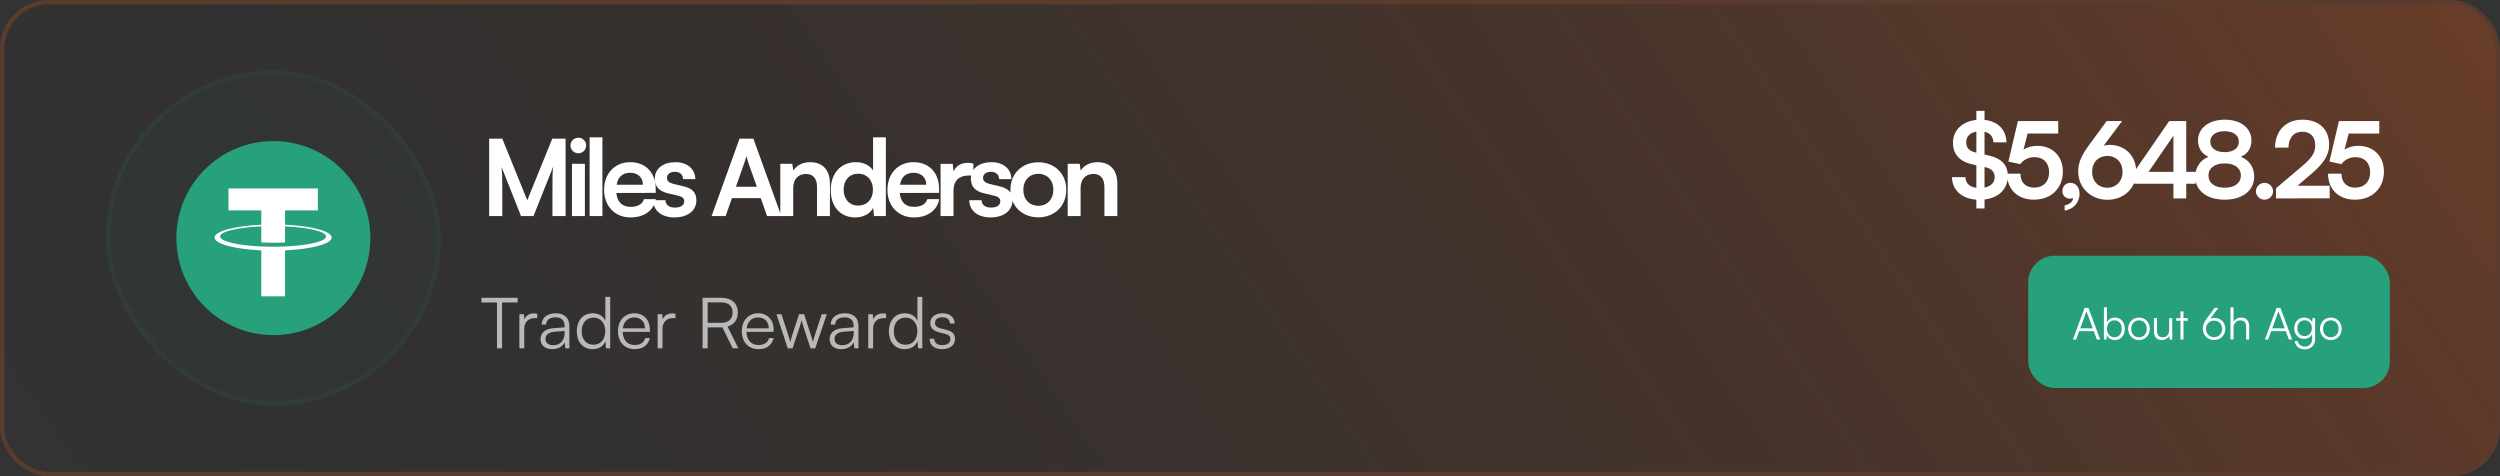 <svg width="567" height="108" viewBox="0 0 567 108" fill="none" xmlns="http://www.w3.org/2000/svg">
<rect x="0" y="0" width="567" height="108" fill="#333333" stroke="none"/>
<rect x="1" y="1" width="565" height="106" rx="10" fill="url(#paint0_linear_48_1149)"/>
<rect x="0.5" y="0.5" width="566" height="107" rx="10.5" stroke="#F95F19" stroke-opacity="0.2"/>
<rect x="25" y="17" width="74" height="74" rx="37" fill="#26A17B" fill-opacity="0.04"/>
<rect x="24.5" y="16.5" width="75" height="75" rx="37.5" stroke="#26A17B" stroke-opacity="0.1"/>
<g clip-path="url(#clip0_48_1149)">
<path d="M62 76C74.15 76 84 66.15 84 54C84 41.85 74.15 32 62 32C49.85 32 40 41.85 40 54C40 66.15 49.85 76 62 76Z" fill="#26A17B"/>
<path fill-rule="evenodd" clip-rule="evenodd" d="M64.643 55.902V55.899C64.492 55.91 63.712 55.957 61.972 55.957C60.584 55.957 59.606 55.916 59.262 55.899V55.903C53.916 55.668 49.926 54.737 49.926 53.623C49.926 52.51 53.916 51.58 59.262 51.341V54.976C59.612 55.001 60.613 55.06 61.996 55.06C63.656 55.06 64.487 54.992 64.643 54.978V51.344C69.978 51.581 73.958 52.512 73.958 53.623C73.958 54.737 69.978 55.665 64.643 55.902ZM64.643 50.965V47.712H72.087V42.751H51.818V47.712H59.262V50.964C53.212 51.242 48.663 52.441 48.663 53.876C48.663 55.312 53.212 56.51 59.262 56.789V67.214H64.643V56.786C70.683 56.508 75.222 55.31 75.222 53.876C75.222 52.442 70.683 51.245 64.643 50.965Z" fill="white"/>
</g>
<path d="M113.92 49H110.944V31.456H113.92L119.584 45.424L125.248 31.456H128.272V49H125.296V43.6C125.296 40.072 125.296 39.04 125.464 37.792L121 49H118.168L113.728 37.816C113.896 38.872 113.92 40.528 113.92 42.712V49ZM131.187 34.768C130.179 34.768 129.387 33.976 129.387 32.992C129.387 32.008 130.179 31.24 131.187 31.24C132.147 31.24 132.939 32.008 132.939 32.992C132.939 33.976 132.147 34.768 131.187 34.768ZM129.723 49V37.144H132.651V49H129.723ZM136.628 49H133.724V31.144H136.628V49ZM143.004 49.312C139.476 49.312 137.004 46.744 137.004 43.072C137.004 39.352 139.428 36.784 142.908 36.784C146.46 36.784 148.716 39.16 148.716 42.856V43.744L139.788 43.768C140.004 45.856 141.108 46.912 143.052 46.912C144.66 46.912 145.716 46.288 146.052 45.16H148.764C148.26 47.752 146.1 49.312 143.004 49.312ZM142.932 39.184C141.204 39.184 140.148 40.12 139.86 41.896H145.812C145.812 40.264 144.684 39.184 142.932 39.184ZM148.147 45.4H150.931C150.955 46.432 151.723 47.08 153.067 47.08C154.435 47.08 155.179 46.528 155.179 45.664C155.179 45.064 154.867 44.632 153.811 44.392L151.675 43.888C149.539 43.408 148.507 42.4 148.507 40.504C148.507 38.176 150.475 36.784 153.211 36.784C155.875 36.784 157.675 38.32 157.699 40.624H154.915C154.891 39.616 154.219 38.968 153.091 38.968C151.939 38.968 151.267 39.496 151.267 40.384C151.267 41.056 151.795 41.488 152.803 41.728L154.939 42.232C156.931 42.688 157.939 43.6 157.939 45.424C157.939 47.824 155.899 49.312 152.971 49.312C150.019 49.312 148.147 47.728 148.147 45.4ZM164.581 49H161.389L167.725 31.456H170.869L177.205 49H173.965L172.549 44.944H165.997L164.581 49ZM168.901 36.688L166.909 42.352H171.661L169.645 36.688C169.501 36.232 169.333 35.704 169.285 35.344C169.213 35.68 169.069 36.208 168.901 36.688ZM179.901 49H176.973V37.144H179.685L179.925 38.68C180.669 37.48 182.109 36.784 183.717 36.784C186.693 36.784 188.229 38.632 188.229 41.704V49H185.301V42.4C185.301 40.408 184.317 39.448 182.805 39.448C181.005 39.448 179.901 40.696 179.901 42.616V49ZM193.978 49.312C190.546 49.312 188.41 46.792 188.41 43.12C188.41 39.424 190.57 36.784 194.146 36.784C195.802 36.784 197.266 37.48 198.01 38.656V31.144H200.914V49H198.226L198.034 47.152C197.314 48.52 195.778 49.312 193.978 49.312ZM194.626 46.624C196.666 46.624 197.986 45.16 197.986 43.024C197.986 40.888 196.666 39.4 194.626 39.4C192.586 39.4 191.338 40.912 191.338 43.024C191.338 45.136 192.586 46.624 194.626 46.624ZM207.269 49.312C203.741 49.312 201.269 46.744 201.269 43.072C201.269 39.352 203.693 36.784 207.173 36.784C210.725 36.784 212.981 39.16 212.981 42.856V43.744L204.053 43.768C204.269 45.856 205.373 46.912 207.317 46.912C208.925 46.912 209.981 46.288 210.317 45.16H213.029C212.525 47.752 210.365 49.312 207.269 49.312ZM207.197 39.184C205.469 39.184 204.413 40.12 204.125 41.896H210.077C210.077 40.264 208.949 39.184 207.197 39.184ZM220.765 37.096V39.808H219.685C217.573 39.808 216.253 40.936 216.253 43.24V49H213.325V37.168H216.085L216.253 38.896C216.757 37.72 217.885 36.928 219.469 36.928C219.877 36.928 220.285 36.976 220.765 37.096ZM219.834 45.4H222.618C222.642 46.432 223.41 47.08 224.754 47.08C226.122 47.08 226.866 46.528 226.866 45.664C226.866 45.064 226.554 44.632 225.498 44.392L223.362 43.888C221.226 43.408 220.194 42.4 220.194 40.504C220.194 38.176 222.162 36.784 224.898 36.784C227.562 36.784 229.362 38.32 229.386 40.624H226.602C226.578 39.616 225.906 38.968 224.778 38.968C223.626 38.968 222.954 39.496 222.954 40.384C222.954 41.056 223.482 41.488 224.49 41.728L226.626 42.232C228.618 42.688 229.626 43.6 229.626 45.424C229.626 47.824 227.586 49.312 224.658 49.312C221.706 49.312 219.834 47.728 219.834 45.4ZM229.16 43.048C229.16 39.352 231.824 36.808 235.496 36.808C239.168 36.808 241.832 39.352 241.832 43.048C241.832 46.744 239.168 49.288 235.496 49.288C231.824 49.288 229.16 46.744 229.16 43.048ZM232.088 43.048C232.088 45.208 233.48 46.672 235.496 46.672C237.512 46.672 238.904 45.208 238.904 43.048C238.904 40.888 237.512 39.424 235.496 39.424C233.48 39.424 232.088 40.888 232.088 43.048ZM245.081 49H242.153V37.144H244.865L245.105 38.68C245.849 37.48 247.289 36.784 248.897 36.784C251.873 36.784 253.409 38.632 253.409 41.704V49H250.481V42.4C250.481 40.408 249.497 39.448 247.985 39.448C246.185 39.448 245.081 40.696 245.081 42.616V49Z" fill="white"/>
<path d="M109.192 68.6V67.544H117.4V68.6H113.864V79H112.712V68.6H109.192ZM121.841 71.16V72.152H121.233C119.809 72.152 118.897 73.112 118.897 74.584V79H117.793V71.256H118.833L118.913 72.456C119.217 71.624 120.033 71.08 121.121 71.08C121.361 71.08 121.569 71.096 121.841 71.16ZM125.22 79.192C123.572 79.192 122.596 78.264 122.596 76.904C122.596 75.48 123.684 74.584 125.492 74.44L128.052 74.232V73.976C128.052 72.456 127.14 71.976 126.004 71.976C124.66 71.976 123.86 72.584 123.86 73.624H122.852C122.852 72.056 124.132 71.048 126.036 71.048C127.828 71.048 129.14 71.944 129.14 73.992V79H128.212L128.068 77.64C127.588 78.616 126.532 79.192 125.22 79.192ZM125.476 78.296C127.108 78.296 128.052 77.16 128.052 75.48V75.064L125.764 75.24C124.308 75.368 123.716 76.008 123.716 76.872C123.716 77.816 124.42 78.296 125.476 78.296ZM134.395 79.192C132.139 79.192 130.811 77.464 130.811 75.144C130.811 72.808 132.139 71.048 134.443 71.048C135.723 71.048 136.747 71.608 137.291 72.728V67.336H138.395V79H137.435L137.323 77.416C136.779 78.616 135.691 79.192 134.395 79.192ZM134.587 78.184C136.283 78.184 137.275 76.904 137.275 75.112C137.275 73.336 136.283 72.04 134.587 72.04C132.907 72.04 131.931 73.336 131.931 75.112C131.931 76.904 132.907 78.184 134.587 78.184ZM143.947 79.192C141.675 79.192 140.155 77.56 140.155 75.128C140.155 72.712 141.659 71.048 143.867 71.048C145.963 71.048 147.387 72.536 147.387 74.728V75.272H141.227C141.307 77.16 142.299 78.248 143.963 78.248C145.227 78.248 146.043 77.704 146.331 76.68H147.387C146.971 78.312 145.771 79.192 143.947 79.192ZM143.867 71.992C142.411 71.992 141.451 72.952 141.259 74.472H146.283C146.283 72.984 145.323 71.992 143.867 71.992ZM153.2 71.16V72.152H152.592C151.168 72.152 150.256 73.112 150.256 74.584V79H149.152V71.256H150.192L150.272 72.456C150.576 71.624 151.392 71.08 152.48 71.08C152.72 71.08 152.928 71.096 153.2 71.16ZM160.497 79H159.345V67.544H163.617C165.937 67.544 167.345 68.824 167.345 70.856C167.345 72.504 166.481 73.656 165.009 74.056L167.457 79H166.177L163.841 74.248H160.497V79ZM160.497 68.584V73.208H163.649C165.233 73.208 166.161 72.344 166.161 70.888C166.161 69.4 165.185 68.584 163.617 68.584H160.497ZM172.025 79.192C169.753 79.192 168.233 77.56 168.233 75.128C168.233 72.712 169.737 71.048 171.945 71.048C174.041 71.048 175.465 72.536 175.465 74.728V75.272H169.305C169.385 77.16 170.377 78.248 172.041 78.248C173.305 78.248 174.121 77.704 174.409 76.68H175.465C175.049 78.312 173.849 79.192 172.025 79.192ZM171.945 71.992C170.489 71.992 169.529 72.952 169.337 74.472H174.361C174.361 72.984 173.401 71.992 171.945 71.992ZM178.659 79L176.099 71.256H177.235L178.755 75.928C178.931 76.44 179.075 76.968 179.235 77.592C179.363 76.968 179.619 76.184 179.699 75.928L181.235 71.256H182.371L183.891 75.928C184.035 76.344 184.227 77.016 184.371 77.592C184.531 76.952 184.563 76.76 184.835 75.928L186.371 71.256H187.523L184.899 79H183.827L182.227 74.136C182.035 73.56 181.907 73.08 181.811 72.616C181.699 73.032 181.571 73.496 181.363 74.136L179.763 79H178.659ZM190.782 79.192C189.134 79.192 188.158 78.264 188.158 76.904C188.158 75.48 189.246 74.584 191.054 74.44L193.614 74.232V73.976C193.614 72.456 192.702 71.976 191.566 71.976C190.222 71.976 189.422 72.584 189.422 73.624H188.414C188.414 72.056 189.694 71.048 191.598 71.048C193.39 71.048 194.702 71.944 194.702 73.992V79H193.774L193.63 77.64C193.15 78.616 192.094 79.192 190.782 79.192ZM191.038 78.296C192.67 78.296 193.614 77.16 193.614 75.48V75.064L191.326 75.24C189.87 75.368 189.278 76.008 189.278 76.872C189.278 77.816 189.982 78.296 191.038 78.296ZM200.966 71.16V72.152H200.358C198.934 72.152 198.022 73.112 198.022 74.584V79H196.918V71.256H197.958L198.038 72.456C198.342 71.624 199.158 71.08 200.246 71.08C200.486 71.08 200.694 71.096 200.966 71.16ZM205.176 79.192C202.92 79.192 201.592 77.464 201.592 75.144C201.592 72.808 202.92 71.048 205.224 71.048C206.504 71.048 207.528 71.608 208.072 72.728V67.336H209.176V79H208.216L208.104 77.416C207.56 78.616 206.472 79.192 205.176 79.192ZM205.368 78.184C207.064 78.184 208.056 76.904 208.056 75.112C208.056 73.336 207.064 72.04 205.368 72.04C203.688 72.04 202.712 73.336 202.712 75.112C202.712 76.904 203.688 78.184 205.368 78.184ZM210.824 76.824H211.88C211.88 77.72 212.552 78.28 213.64 78.28C214.84 78.28 215.544 77.768 215.544 76.936C215.544 76.296 215.224 75.928 214.312 75.704L212.984 75.368C211.64 75.032 210.984 74.328 210.984 73.272C210.984 71.912 212.12 71.048 213.784 71.048C215.416 71.048 216.472 71.944 216.52 73.384H215.448C215.416 72.488 214.792 71.96 213.752 71.96C212.664 71.96 212.056 72.424 212.056 73.256C212.056 73.848 212.472 74.264 213.32 74.472L214.648 74.808C215.992 75.144 216.6 75.768 216.6 76.888C216.6 78.28 215.416 79.192 213.656 79.192C211.912 79.192 210.824 78.264 210.824 76.824Z" fill="#B9B9B9"/>
<path d="M448.24 47.28V45.288C444.904 45.048 442.768 43.104 442.696 40.176H445.768C445.792 41.544 446.68 42.408 448.24 42.6V37.488L447.472 37.32C444.448 36.672 442.936 34.992 442.936 32.352C442.936 29.544 445.048 27.528 448.24 27.192V25.152H450.088V27.192C453.112 27.504 454.984 29.4 455.08 32.28H452.104C452.056 30.984 451.336 30.144 450.088 29.88V35.04L450.904 35.232C453.976 35.904 455.368 37.392 455.368 39.936C455.368 42.864 453.304 44.88 450.088 45.24V47.28H448.24ZM448.144 34.608L448.24 34.632V29.856C446.8 30.096 445.936 30.96 445.936 32.256C445.936 33.528 446.608 34.272 448.144 34.608ZM450.256 37.92L450.088 37.872V42.552C451.528 42.264 452.392 41.424 452.392 40.2C452.392 38.976 451.696 38.232 450.256 37.92ZM461.283 45.288C457.611 45.288 455.187 42.936 455.187 39.384H458.235C458.235 41.376 459.411 42.552 461.355 42.552C463.419 42.552 464.739 41.208 464.739 39.072C464.739 37.032 463.515 35.64 461.403 35.64C460.059 35.64 458.835 36.312 458.211 37.224L455.499 36.648L457.659 27.456H466.803V30.288H459.867L458.931 33.936C459.771 33.384 460.827 33.072 462.027 33.072C465.531 33.072 467.859 35.448 467.859 38.904C467.859 42.696 465.195 45.288 461.283 45.288ZM471.643 43.944C471.643 45.936 470.203 47.52 468.259 47.76V46.584C469.339 46.392 470.155 45.744 470.155 44.904C469.963 45 469.747 45.048 469.459 45.048C468.523 45.048 467.755 44.352 467.755 43.392C467.755 42.24 468.499 41.472 469.579 41.472C470.779 41.472 471.643 42.456 471.643 43.944ZM474.005 32.616L477.797 27.456H481.301L477.101 33.048C477.533 32.928 477.989 32.856 478.421 32.856C482.045 32.856 484.493 35.4 484.493 38.952C484.493 42.696 481.709 45.312 477.965 45.312C474.173 45.312 471.341 42.528 471.341 38.928C471.341 36.816 472.037 35.28 474.005 32.616ZM474.485 38.952C474.485 41.088 475.901 42.576 477.965 42.576C479.957 42.576 481.397 41.088 481.397 38.952C481.397 36.84 479.981 35.376 477.965 35.376C475.877 35.376 474.485 36.84 474.485 38.952ZM497.975 41.664H495.839V45H492.935V41.664H484.031V38.976L491.975 27.456H495.839V38.976H497.975V41.664ZM487.295 38.976H492.935V30.768L487.295 38.976ZM497.883 40.032C497.883 37.944 499.059 36.264 500.883 35.568C499.347 34.872 498.507 33.552 498.507 31.848C498.507 29.064 500.979 27.144 504.603 27.144C508.203 27.144 510.627 29.04 510.627 31.896C510.627 33.6 509.763 34.92 508.203 35.568C510.051 36.216 511.251 37.92 511.251 40.032C511.251 43.2 508.635 45.288 504.555 45.288C500.499 45.288 497.883 43.224 497.883 40.032ZM501.291 32.112C501.291 33.576 502.563 34.512 504.555 34.512C506.523 34.512 507.771 33.6 507.771 32.136C507.771 30.672 506.523 29.76 504.555 29.76C502.563 29.76 501.291 30.672 501.291 32.112ZM500.883 39.816C500.883 41.52 502.299 42.576 504.579 42.576C506.811 42.576 508.227 41.52 508.227 39.816C508.227 38.112 506.811 37.056 504.555 37.056C502.299 37.056 500.883 38.112 500.883 39.816ZM513.589 45.288C512.533 45.288 511.645 44.424 511.645 43.392C511.645 42.336 512.533 41.472 513.589 41.472C514.645 41.472 515.533 42.336 515.533 43.392C515.533 44.424 514.645 45.288 513.589 45.288ZM528.366 44.976L516.198 45V42.696L521.934 37.848C524.31 35.832 525.102 34.68 525.102 33C525.102 31.008 524.022 29.88 522.174 29.88C520.254 29.88 519.054 31.224 519.03 33.48H515.982C516.006 29.64 518.454 27.144 522.174 27.144C525.918 27.144 528.246 29.28 528.246 32.832C528.246 35.28 526.902 37.128 524.238 39.408L521.07 42.12H528.366V44.976ZM534.096 45.288C530.424 45.288 528 42.936 528 39.384H531.048C531.048 41.376 532.224 42.552 534.168 42.552C536.232 42.552 537.552 41.208 537.552 39.072C537.552 37.032 536.328 35.64 534.216 35.64C532.872 35.64 531.648 36.312 531.024 37.224L528.312 36.648L530.472 27.456H539.616V30.288H532.68L531.744 33.936C532.584 33.384 533.64 33.072 534.84 33.072C538.344 33.072 540.672 35.448 540.672 38.904C540.672 42.696 538.008 45.288 534.096 45.288Z" fill="white"/>
<rect x="460" y="58" width="82" height="30" rx="6" fill="#26A17B"/>
<path d="M470.87 77H470.14L472.77 69.84H473.66L476.32 77H475.57L474.87 75.1H471.57L470.87 77ZM473.12 70.85L471.79 74.47H474.64L473.3 70.85C473.27 70.75 473.22 70.63 473.21 70.56C473.2 70.62 473.16 70.75 473.12 70.85ZM477.765 77H477.165V69.71H477.855V73.1C478.195 72.39 478.855 72.03 479.675 72.03C481.085 72.03 481.905 73.13 481.905 74.59C481.905 76.04 481.065 77.12 479.655 77.12C478.845 77.12 478.175 76.76 477.835 76.01L477.765 77ZM477.865 74.57C477.865 75.69 478.485 76.49 479.545 76.49C480.595 76.49 481.205 75.69 481.205 74.57C481.205 73.46 480.595 72.65 479.545 72.65C478.485 72.65 477.865 73.46 477.865 74.57ZM482.665 74.58C482.665 73.1 483.705 72.03 485.125 72.03C486.545 72.03 487.585 73.1 487.585 74.58C487.585 76.05 486.545 77.12 485.125 77.12C483.705 77.12 482.665 76.05 482.665 74.58ZM483.365 74.57C483.365 75.71 484.085 76.5 485.125 76.5C486.155 76.5 486.885 75.71 486.885 74.57C486.885 73.45 486.155 72.65 485.125 72.65C484.085 72.65 483.365 73.45 483.365 74.57ZM491.972 72.16H492.662V77H492.062L491.972 76.18C491.702 76.74 491.032 77.12 490.272 77.12C489.132 77.12 488.512 76.34 488.512 75.16V72.15H489.212V74.94C489.212 76.09 489.722 76.5 490.492 76.5C491.422 76.5 491.972 75.88 491.972 74.73V72.16ZM495.209 77H494.529V72.74H493.559V72.16H494.529V70.63H495.209V72.16H496.179V72.74H495.209V77ZM500.491 72.25L502.281 69.84H503.121L501.241 72.33C501.581 72.16 501.891 72.09 502.221 72.09C503.711 72.09 504.701 73.18 504.701 74.58C504.701 76.05 503.591 77.12 502.161 77.12C500.721 77.12 499.591 76.01 499.591 74.58C499.591 73.75 499.821 73.17 500.491 72.25ZM500.321 74.59C500.321 75.68 501.071 76.47 502.161 76.47C503.221 76.47 503.981 75.68 503.981 74.59C503.981 73.5 503.221 72.72 502.161 72.72C501.071 72.72 500.321 73.5 500.321 74.59ZM506.566 76.99H505.876V69.71H506.566V73C506.876 72.42 507.466 72.03 508.276 72.03C509.546 72.03 510.116 72.82 510.116 74.04V77H509.426V74.19C509.426 73.06 508.896 72.66 508.146 72.66C507.106 72.66 506.566 73.43 506.566 74.36V76.99ZM514.415 77H513.685L516.315 69.84H517.205L519.865 77H519.115L518.415 75.1H515.115L514.415 77ZM516.665 70.85L515.335 74.47H518.185L516.845 70.85C516.815 70.75 516.765 70.63 516.755 70.56C516.745 70.62 516.705 70.75 516.665 70.85ZM520.341 74.44C520.341 73.12 521.191 72.03 522.611 72.03C523.451 72.03 524.091 72.42 524.401 73.13L524.471 72.16H525.071V76.85C525.071 78.29 524.151 79.23 522.731 79.23C521.491 79.23 520.621 78.53 520.431 77.36H521.121C521.271 78.14 521.871 78.6 522.741 78.6C523.731 78.6 524.391 77.93 524.391 76.92V75.77C524.061 76.45 523.391 76.85 522.561 76.85C521.181 76.85 520.341 75.76 520.341 74.44ZM521.031 74.43C521.031 75.42 521.641 76.23 522.661 76.23C523.711 76.23 524.331 75.47 524.331 74.43C524.331 73.4 523.731 72.64 522.671 72.64C521.631 72.64 521.031 73.45 521.031 74.43ZM526.171 74.58C526.171 73.1 527.211 72.03 528.631 72.03C530.051 72.03 531.091 73.1 531.091 74.58C531.091 76.05 530.051 77.12 528.631 77.12C527.211 77.12 526.171 76.05 526.171 74.58ZM526.871 74.57C526.871 75.71 527.591 76.5 528.631 76.5C529.661 76.5 530.391 75.71 530.391 74.57C530.391 73.45 529.661 72.65 528.631 72.65C527.591 72.65 526.871 73.45 526.871 74.57Z" fill="white"/>
<defs>
<linearGradient id="paint0_linear_48_1149" x1="647.861" y1="-48" x2="133.867" y2="302.762" gradientUnits="userSpaceOnUse">
<stop stop-color="#F95F19" stop-opacity="0.4"/>
<stop offset="1" stop-color="#050505" stop-opacity="0"/>
</linearGradient>
<clipPath id="clip0_48_1149">
<rect width="44" height="44" fill="white" transform="translate(40 32)"/>
</clipPath>
</defs>
</svg>

